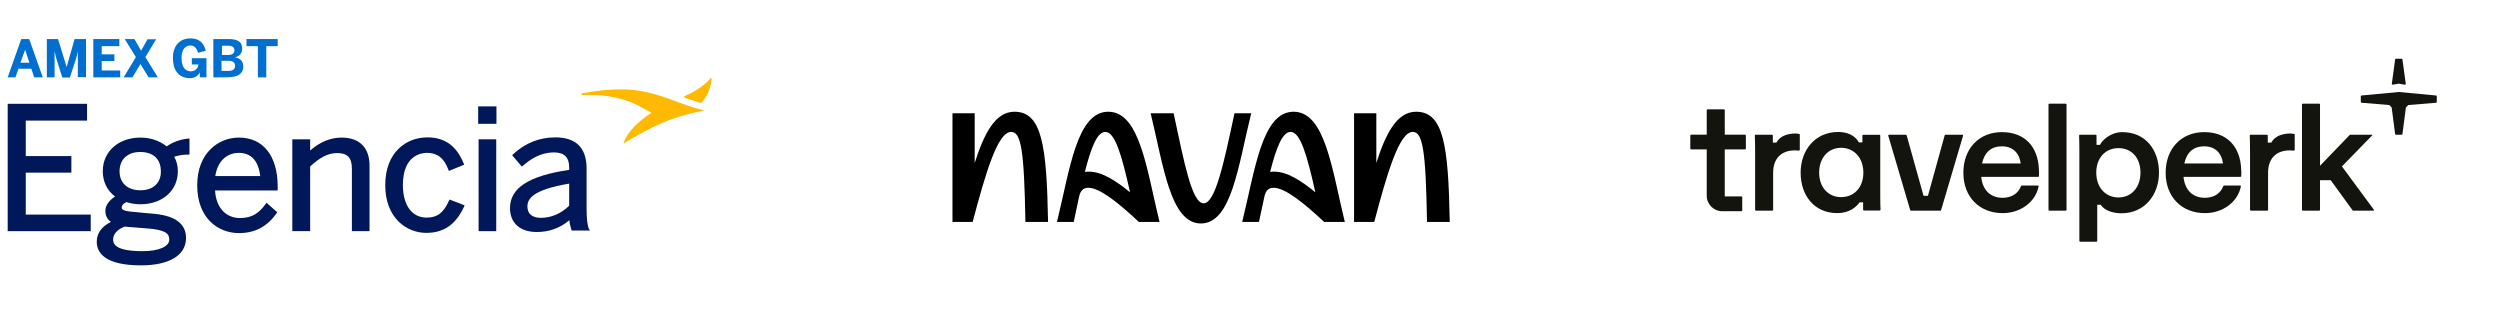 <svg width="358" height="48" viewBox="0 0 358 48" fill="none" xmlns="http://www.w3.org/2000/svg">
<path d="M3.689 24.723H10.22V22.351H3.689V17.268H12.469V14.865H1.102V33.102H12.993V30.73H3.689V24.723Z" fill="#00175A"/>
<path d="M23.867 20.964C22.881 20.163 21.557 19.701 20.109 19.701C16.967 19.701 14.718 21.704 14.718 24.507C14.718 26.017 15.334 27.279 16.474 28.142C15.55 28.758 15.088 29.467 15.088 30.206C15.088 30.884 15.365 31.407 15.889 31.777C14.564 32.424 13.855 33.41 13.855 34.611C13.855 36.152 14.964 38 20.201 38C24.237 38 26.64 36.552 26.64 34.088C26.64 31.962 24.976 30.791 21.588 30.576L18.969 30.329C17.552 30.206 17.429 29.96 17.429 29.682C17.429 29.405 17.645 29.159 18.107 28.943C18.815 29.159 19.431 29.251 20.109 29.251C23.251 29.251 25.469 27.31 25.469 24.507C25.469 23.737 25.284 23.028 24.945 22.443C25.531 22.258 26.239 22.135 26.886 22.135H27.133V19.825L26.886 19.855C25.839 19.948 24.668 20.379 23.867 20.964ZM20.448 35.967C16.659 35.967 16.197 35.012 16.197 34.303C16.197 33.533 16.813 32.825 17.86 32.455L20.941 32.701C23.682 32.886 24.237 33.441 24.237 34.303C24.268 35.289 22.758 35.967 20.448 35.967ZM20.109 27.249C18.261 27.249 17.121 26.201 17.121 24.538C17.121 22.813 18.261 21.765 20.078 21.765C21.957 21.765 23.035 22.782 23.035 24.538C23.066 26.201 21.927 27.249 20.109 27.249Z" fill="#00175A"/>
<path d="M34.218 19.701C31.353 19.701 28.242 21.827 28.242 26.54C28.242 31.253 31.23 33.379 34.218 33.379C36.498 33.379 38.254 32.455 39.578 30.576L39.701 30.391L38.161 29.035L38.007 29.251C37.145 30.422 36.19 31.223 34.372 31.223C32.308 31.223 30.922 29.682 30.799 27.279H39.763V26.602C39.732 22.289 37.668 19.701 34.218 19.701ZM34.187 21.889C36.528 21.889 37.114 23.86 37.268 25.216H30.829C31.199 22.751 32.801 21.889 34.187 21.889Z" fill="#00175A"/>
<path d="M48.943 19.701C47.341 19.701 45.832 20.317 44.415 21.55V19.948H41.858V33.102H44.415V23.829C45.862 22.505 47.002 21.919 48.296 21.919C49.775 21.919 50.391 22.597 50.391 24.168V33.102H52.917V23.706C52.917 21.149 51.469 19.701 48.943 19.701Z" fill="#00175A"/>
<path d="M64.284 28.758C63.514 30.483 62.621 31.161 61.081 31.161C58.986 31.161 57.692 29.374 57.692 26.509C57.692 22.227 60.341 21.889 61.142 21.889C62.621 21.889 63.576 22.628 64.192 24.261L64.284 24.476L66.472 23.583L66.379 23.367C65.362 20.872 63.668 19.671 61.204 19.671C58.185 19.671 55.166 21.796 55.166 26.509C55.166 31.223 58.216 33.348 61.05 33.348C63.545 33.348 65.27 32.147 66.441 29.621L66.533 29.405L64.377 28.573L64.284 28.758Z" fill="#00175A"/>
<path d="M71.062 19.948H68.535V33.102H71.062V19.948Z" fill="#00175A"/>
<path d="M71.092 15.235H68.474V17.73H71.092V15.235Z" fill="#00175A"/>
<path d="M84.339 32.794C84.092 32.209 84 31.315 84 29.744V24.137C84 21.18 82.49 19.671 79.533 19.671C77.254 19.671 75.22 20.471 73.495 22.073L73.341 22.227L74.727 23.86L74.912 23.706C75.929 22.843 77.315 21.827 79.348 21.827C80.796 21.827 81.505 22.535 81.505 23.953V24.322C75.713 25.185 73.033 26.91 73.033 29.806C73.033 31.931 74.481 33.225 76.853 33.225C78.64 33.225 80.18 32.671 81.535 31.531C81.566 32.024 81.689 32.424 81.813 32.855L81.874 33.009H84.493L84.339 32.794ZM81.505 26.294V29.467C80.303 30.607 78.948 31.192 77.438 31.192C76.73 31.192 75.528 30.976 75.528 29.559C75.528 28.512 76.206 27.187 81.505 26.294Z" fill="#00175A"/>
<path d="M1.102 11.076L3.043 5.592H4.182L6.123 11.076H4.891L4.49 9.844H2.642L2.211 11.076H1.102ZM2.919 8.981H4.213L3.597 7.133L2.919 8.981Z" fill="#006FCF"/>
<path d="M6.708 11.076V5.592H8.31L9.543 9.597L10.682 5.592H12.315V11.045H11.144V7.348C11.052 7.81 10.96 8.18 10.836 8.581L10.005 11.107H8.926L8.125 8.581C8.002 8.18 7.941 7.934 7.817 7.287V11.076H6.708Z" fill="#006FCF"/>
<path d="M13.363 11.076V5.592H17.09V6.609H14.564V7.78H16.381V8.735H14.564V10.09H17.213V11.076H13.363Z" fill="#006FCF"/>
<path d="M17.706 11.076L19.462 8.18L17.86 5.592H19.246L20.201 7.256L21.125 5.623H22.358L20.817 8.18L22.604 11.076H21.279L20.109 9.166L18.969 11.076H17.706Z" fill="#006FCF"/>
<path d="M24.761 8.303C24.761 6.578 25.716 5.5 27.256 5.5C28.303 5.5 29.104 5.9 29.474 7.256L28.365 7.564C28.149 6.794 27.78 6.517 27.256 6.517C26.825 6.517 25.993 6.763 25.993 8.303C25.993 9.844 26.732 10.213 27.317 10.213C27.903 10.213 28.334 9.844 28.427 9.227H27.471V8.334H29.566V11.076H28.611V10.336C28.488 10.675 28.026 11.199 27.194 11.199C25.5 11.168 24.761 9.967 24.761 8.303Z" fill="#006FCF"/>
<path d="M30.552 11.076V5.592H32.739C33.756 5.592 34.68 5.839 34.68 6.948C34.68 7.718 34.187 8.088 33.633 8.211C34.31 8.334 34.834 8.673 34.834 9.536C34.834 10.645 33.879 11.045 32.832 11.045C32.862 11.076 30.552 11.076 30.552 11.076ZM31.753 7.872H32.647C33.263 7.872 33.571 7.626 33.571 7.225C33.571 6.794 33.325 6.547 32.678 6.547H31.784V7.872H31.753ZM32.708 10.152C33.386 10.152 33.663 9.874 33.663 9.412C33.663 8.919 33.325 8.704 32.647 8.704H31.723V10.152H32.708Z" fill="#006FCF"/>
<path d="M36.929 11.076V6.609H35.296V5.592H39.763V6.609H38.13V11.076H36.929Z" fill="#006FCF"/>
<path d="M83.384 13.355C83.199 13.386 83.199 13.602 83.384 13.602C83.661 13.602 85.016 13.571 86.218 13.664C87.604 13.787 88.96 14.156 89.976 14.495C91.024 14.834 93.303 16.159 93.303 16.159C93.303 16.159 90.346 17.853 89.329 20.348C89.268 20.472 89.36 20.533 89.514 20.41C93.303 18.161 95.953 16.775 100.573 15.882C100.851 15.82 100.82 15.789 100.573 15.727C100.327 15.666 99.433 15.512 97.154 14.649C94.874 13.787 92.687 13.017 90.099 12.832C89.73 12.801 89.329 12.801 88.929 12.801C86.31 12.77 83.476 13.355 83.384 13.355Z" fill="#FFB900"/>
<path d="M101.775 11.199C101.066 12.062 99.526 13.171 98.109 13.725C97.924 13.787 97.955 13.91 98.047 13.972C98.078 14.002 98.171 14.033 98.325 14.095L100.234 14.711C100.388 14.773 100.388 14.742 100.45 14.68C101.467 13.664 101.836 12.216 101.898 11.261C101.898 11.261 101.898 11.137 101.867 11.137C101.836 11.107 101.836 11.137 101.775 11.199Z" fill="#FFB900"/>
<path d="M150.083 31.778H146.84C146.66 21.424 146.215 18.889 144.799 18.889C142.861 18.889 141.153 24.736 139.285 31.778H136.396V16.222H139.576V23.333C140.93 19.111 142.528 16 145.264 16C149.222 16 149.882 20.847 150.083 31.778ZM166.042 31.778H163.083C160.132 29.021 157.486 26.889 155.84 26.889C155.132 26.889 154.708 27.306 154.528 28.16L153.757 31.778H151.361C153.194 24.333 154.174 16 158.708 16C163.243 16 164.215 24.312 166.042 31.778ZM155.347 24.625C155.528 24.597 155.729 24.576 155.93 24.576C157.75 24.576 159.729 25.826 161.819 27.535C160.639 22.201 159.667 18.889 158.285 18.889C157.132 18.889 156.243 21.09 155.354 24.625H155.347ZM164.771 16.222H168.062C169.618 23.514 170.701 29.111 172.368 29.111C174.035 29.111 175.271 23.292 176.778 16.222H179.174C177.326 23.667 176.375 32 171.972 32C167.576 32 166.597 23.667 164.771 16.222ZM192.576 31.778H189.618C186.66 29.021 184.021 26.889 182.375 26.889C181.66 26.889 181.243 27.306 181.062 28.16L180.285 31.778H177.882C179.729 24.333 180.708 16 185.243 16C189.778 16 190.75 24.312 192.576 31.778ZM181.882 24.625C182.062 24.597 182.264 24.576 182.465 24.576C184.285 24.576 186.264 25.826 188.354 27.535C187.174 22.201 186.201 18.889 184.812 18.889C183.66 18.889 182.771 21.09 181.882 24.625ZM207.597 31.778H204.347C204.174 21.424 203.722 18.889 202.305 18.889C200.375 18.889 198.66 24.736 196.792 31.778H193.903V16.222H197.09V23.333C198.437 19.111 200.042 16 202.785 16C206.736 16 207.403 20.847 207.604 31.778H207.597Z" fill="black"/>
<path d="M278.59 19.295C278.537 19.295 278.491 19.33 278.477 19.381L276.08 28.042H275.452L273.032 19.381C273.018 19.33 272.972 19.295 272.919 19.295H270.513C270.435 19.295 270.378 19.37 270.401 19.446L273.542 30.086C273.557 30.136 273.603 30.17 273.655 30.17H277.854C277.906 30.17 277.952 30.136 277.966 30.086L281.109 19.446C281.131 19.37 281.075 19.295 280.996 19.295H278.59Z" fill="#14140F"/>
<path d="M286.691 18.921L286.69 18.92C283.386 18.92 281.153 21.282 281.153 24.743C281.153 28.204 283.456 30.52 286.784 30.52C289.361 30.52 291.491 28.904 291.926 26.704C291.94 26.633 291.884 26.568 291.812 26.568H289.521C289.471 26.568 289.426 26.6 289.409 26.647C288.996 27.742 288.034 28.323 286.761 28.323C285.015 28.323 283.898 27.2 283.712 25.329H291.863C291.925 25.329 291.976 25.281 291.979 25.219C291.997 24.867 291.995 24.554 291.973 24.3C291.858 20.909 289.856 18.921 286.692 18.921L286.691 18.921ZM283.828 23.41C284.178 21.797 285.154 20.954 286.667 20.954C288.18 20.954 289.157 21.843 289.366 23.41H283.828Z" fill="#14140F"/>
<path d="M295.81 14.849H293.462C293.397 14.849 293.345 14.902 293.345 14.966V30.05C293.345 30.115 293.397 30.168 293.462 30.168H295.81C295.875 30.168 295.928 30.115 295.928 30.05V14.966C295.928 14.902 295.875 14.849 295.81 14.849Z" fill="#14140F"/>
<path d="M315.659 18.92L315.658 18.92C312.354 18.92 310.121 21.282 310.121 24.743C310.121 28.204 312.424 30.52 315.752 30.52C318.329 30.52 320.459 28.903 320.893 26.704C320.907 26.633 320.852 26.568 320.779 26.568H318.489C318.439 26.568 318.395 26.6 318.377 26.647C317.964 27.742 317.002 28.322 315.729 28.322C313.983 28.322 312.866 27.2 312.68 25.329H320.831C320.893 25.329 320.945 25.281 320.947 25.219C320.965 24.867 320.963 24.554 320.941 24.3C320.825 20.908 318.824 18.921 315.66 18.921L315.659 18.92ZM312.796 23.41C313.145 21.797 314.122 20.954 315.635 20.954C317.148 20.954 318.125 21.843 318.334 23.41H312.796Z" fill="#14140F"/>
<path d="M335.366 23.83L339.704 19.377C339.714 19.368 339.719 19.355 339.719 19.343C339.719 19.315 339.696 19.292 339.668 19.292H336.558C336.526 19.292 336.495 19.305 336.473 19.328L332.226 23.736V14.966C332.226 14.902 332.173 14.849 332.108 14.849H329.76C329.695 14.849 329.643 14.902 329.643 14.966V30.05C329.643 30.115 329.695 30.168 329.76 30.168H332.108C332.173 30.168 332.226 30.115 332.226 30.05V25.805H333.757L336.891 30.119C336.913 30.15 336.948 30.168 336.986 30.168H339.864C339.912 30.168 339.951 30.128 339.951 30.08C339.951 30.061 339.945 30.043 339.934 30.028L335.366 23.83Z" fill="#14140F"/>
<path d="M303.913 18.92C302.174 18.92 300.935 20.189 300.725 20.748H300.222V19.412C300.222 19.347 300.169 19.295 300.104 19.295H297.842C297.775 19.295 297.721 19.351 297.725 19.419C297.746 19.85 297.765 20.52 297.765 21.305V34.495C297.765 34.56 297.818 34.612 297.882 34.612H300.207C300.272 34.612 300.325 34.56 300.325 34.495V29.332H300.828C301.309 30.09 302.493 30.543 303.792 30.543C307.073 30.543 309.167 27.947 309.167 24.72C309.167 21.492 307.263 18.92 303.913 18.92ZM303.372 28.275C301.51 28.275 300.184 26.848 300.184 24.72C300.184 22.591 301.51 21.212 303.372 21.212C305.234 21.212 306.514 22.591 306.514 24.72C306.514 26.848 305.211 28.275 303.372 28.275Z" fill="#14140F"/>
<path d="M269.253 19.417C269.253 19.352 269.201 19.299 269.136 19.299H266.811C266.746 19.299 266.694 19.352 266.694 19.417V20.388H266.19C265.634 19.381 264.526 18.896 263.227 18.896C259.946 18.896 257.851 21.492 257.851 24.719C257.851 27.946 259.755 30.518 263.105 30.518C264.844 30.518 265.833 29.635 266.293 28.972H266.797V30.026C266.797 30.091 266.849 30.144 266.914 30.144H269.176C269.243 30.144 269.297 30.087 269.294 30.02C269.273 29.588 269.253 28.918 269.253 28.133V19.417ZM263.645 28.228C261.831 28.228 260.504 26.848 260.504 24.72C260.504 22.591 261.806 21.165 263.645 21.165C265.485 21.165 266.833 22.591 266.833 24.72C266.833 26.848 265.507 28.228 263.645 28.228Z" fill="#14140F"/>
<path d="M246.987 15.77C246.987 15.705 246.934 15.652 246.869 15.652H244.521C244.456 15.652 244.404 15.705 244.404 15.77V19.289H242.169C242.104 19.289 242.052 19.342 242.052 19.407V21.276C242.052 21.341 242.104 21.394 242.169 21.394H244.404V28.022C244.404 29.249 245.394 30.243 246.614 30.243H249.371C249.436 30.243 249.489 30.191 249.489 30.126V28.237C249.489 28.172 249.436 28.12 249.371 28.12H246.986V21.394H249.892C249.957 21.394 250.009 21.341 250.009 21.276V19.407C250.009 19.342 249.957 19.289 249.892 19.289H246.987V15.77Z" fill="#14140F"/>
<path d="M254.378 20.416H253.874L253.868 19.408C253.868 19.343 253.815 19.291 253.751 19.291H251.408C251.341 19.291 251.287 19.347 251.29 19.414C251.312 19.902 251.331 20.593 251.331 21.302V30.048C251.331 30.113 251.384 30.166 251.449 30.166H253.797C253.862 30.166 253.914 30.113 253.914 30.048V24.763C253.914 22.682 255.078 21.536 257.033 21.536C257.222 21.536 257.412 21.552 257.602 21.57C257.671 21.577 257.731 21.523 257.731 21.453V19.286C257.731 19.233 257.696 19.187 257.645 19.176C257.511 19.148 257.318 19.122 257.122 19.11C255.918 19.144 254.903 19.465 254.379 20.416L254.378 20.416Z" fill="#14140F"/>
<path d="M325.251 20.416H324.747L324.741 19.408C324.74 19.343 324.688 19.291 324.624 19.291H322.281C322.213 19.291 322.16 19.347 322.163 19.414C322.184 19.902 322.204 20.593 322.204 21.302V30.048C322.204 30.113 322.257 30.165 322.321 30.165H324.67C324.734 30.165 324.787 30.113 324.787 30.048V24.763C324.787 22.682 325.951 21.536 327.905 21.536C328.095 21.536 328.284 21.551 328.474 21.57C328.543 21.577 328.603 21.522 328.603 21.453V19.285C328.603 19.233 328.569 19.187 328.518 19.176C328.383 19.148 328.19 19.122 327.994 19.11C326.79 19.144 325.776 19.465 325.251 20.415L325.251 20.416Z" fill="#14140F"/>
<path d="M342.983 8.514C342.991 8.456 343.04 8.412 343.099 8.412H343.915C343.973 8.412 344.023 8.456 344.031 8.514L344.506 11.995C344.516 12.074 344.448 12.14 344.37 12.127L343.526 11.986C343.513 11.984 343.5 11.984 343.488 11.986L342.644 12.127C342.566 12.14 342.497 12.074 342.508 11.995L342.983 8.514Z" fill="#14140F"/>
<path d="M348.84 14.713C348.901 14.708 348.948 14.657 348.948 14.596V13.791C348.948 13.73 348.902 13.679 348.842 13.674L343.518 13.175C343.511 13.174 343.503 13.174 343.496 13.175L338.172 13.674C338.111 13.679 338.066 13.73 338.066 13.791V14.596C338.066 14.657 338.113 14.708 338.173 14.713L342.104 15.04C342.131 15.043 342.157 15.055 342.177 15.074L342.459 15.356C342.477 15.374 342.488 15.398 342.492 15.424L342.983 19.193C342.991 19.251 343.041 19.295 343.1 19.295H343.914C343.973 19.295 344.023 19.251 344.03 19.193L344.522 15.424C344.525 15.398 344.537 15.374 344.555 15.356L344.837 15.074C344.857 15.055 344.882 15.043 344.91 15.04L348.84 14.713Z" fill="#14140F"/>
</svg>
